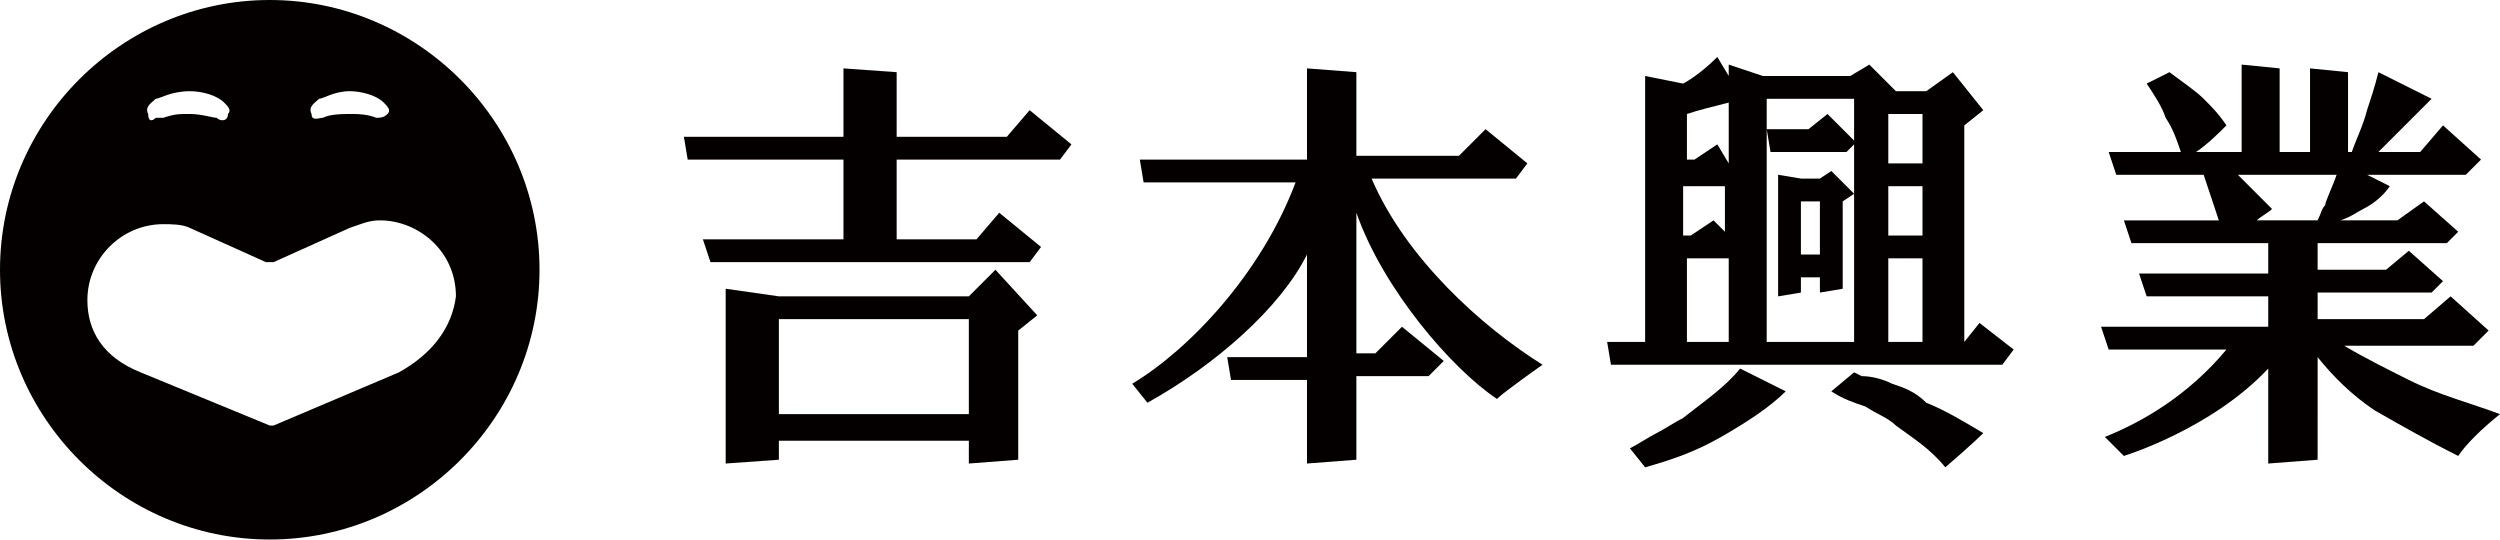 <?xml version="1.0" encoding="utf-8"?>
<!-- Generator: Adobe Illustrator 26.3.1, SVG Export Plug-In . SVG Version: 6.00 Build 0)  -->
<svg version="1.1" id="レイヤー_1" xmlns="http://www.w3.org/2000/svg" xmlns:xlink="http://www.w3.org/1999/xlink" x="0px"
	 y="0px" viewBox="0 0 65.8 14.2" style="enable-background:new 0 0 65.8 14.2;" xml:space="preserve">
<style type="text/css">
	.st0{fill:#040000;}
</style>
<g>
	<path class="st0" d="M44.3,11c-0.2,0.1-0.5,0.3-0.7,0.4c-0.2,0.1-0.5,0.3-0.7,0.4l0.4,0.5c0.7-0.2,1.3-0.4,2-0.8
		c0.7-0.4,1.3-0.8,1.7-1.2l-1.2-0.6C45.4,10.2,44.8,10.6,44.3,11"/>
	<path class="st0" d="M49.8,10.1C49.6,10,49.3,9.9,49,9.9l-0.2-0.1l-0.6,0.5c0.3,0.2,0.6,0.3,0.9,0.4c0.3,0.2,0.6,0.3,0.8,0.5
		c0.4,0.3,0.9,0.6,1.3,1.1c0.7-0.6,1-0.9,1-0.9c-0.5-0.3-1-0.6-1.5-0.8C50.4,10.3,50.1,10.2,49.8,10.1"/>
	<polygon class="st0" points="26.5,3.6 23.6,3.6 23.6,1.9 22.2,1.8 22.2,3.6 18,3.6 18.1,4.2 22.2,4.2 22.2,6.3 18.5,6.3 18.7,6.9 
		27.1,6.9 27.4,6.5 26.3,5.6 25.7,6.3 23.6,6.3 23.6,4.2 27.9,4.2 28.2,3.8 27.1,2.9 	"/>
	<path class="st0" d="M25.5,7.8h-5l-1.4-0.2v4.6l1.4-0.1v-0.5h5v0.6l1.3-0.1V8.7l0.5-0.4l-1.1-1.2L25.5,7.8z M25.5,10.9h-5V8.4h5
		V10.9z"/>
	<path class="st0" d="M36.1,4.7h3.8l0.3-0.4l-1.1-0.9l-0.7,0.7h-2.7V1.9l-1.3-0.1v2.4H30l0.1,0.6h4c-0.9,2.4-2.8,4.4-4.3,5.3
		l0.4,0.5c1.8-1,3.5-2.5,4.2-3.9v2.7h-2.1l0.1,0.6h2v2.2l1.3-0.1V9.9h1.9L38,9.5l-1.1-0.9l-0.7,0.7h-0.5V5.6c0.7,2,2.5,4.1,3.7,4.9
		c0.2-0.2,1.2-0.9,1.2-0.9C39,8.6,37,6.8,36.1,4.7"/>
	<path class="st0" d="M47.9,4.7h-0.5l-0.6-0.1v3.2l0.6-0.1V7.3h0.5v0.4l0.6-0.1V5.3l0.3-0.2l-0.6-0.6L47.9,4.7z M47.9,6.7h-0.5V5.3
		h0.5V6.7z"/>
	<path class="st0" d="M51.7,9V3.3l0.5-0.4l-0.8-1l-0.7,0.5h-0.8l-0.7-0.7L48.7,2h-2.3l-0.9-0.3v0.3l-0.3-0.5
		c-0.5,0.5-0.9,0.7-0.9,0.7l-1-0.2V9h-1l0.1,0.6h3h0.6h2.5h0.5h3.7l0.3-0.4l-0.9-0.7L51.7,9z M45.5,9h-1.1V6.8h1.1V9z M45.5,6.2
		l-0.4-0.4l-0.6,0.4h-0.2V4.9h1.1V6.2z M45.5,4.3l-0.3-0.5l-0.6,0.4h-0.2V3c0.3-0.1,0.7-0.2,1.1-0.3V4.3z M48.8,3.7l-0.7-0.7
		l-0.5,0.4h-1.1L46.6,4h2l0.2-0.2v1.2V9h-2.3V2.6h2.3V3.7z M50.6,9h-0.9V6.8h0.9V9z M50.6,6.2h-0.9V4.9h0.9V6.2z M50.6,4.3h-0.9V3
		h0.9V4.3z"/>
	<path class="st0" d="M63.4,10c-0.6-0.3-1.2-0.6-1.7-0.9h3.4l0.4-0.4l-1-0.9l-0.7,0.6h-2.8V7.7h3l0.3-0.3l-0.9-0.8l-0.6,0.5h-1.8
		V6.4h3.4l0.3-0.3l-0.9-0.8l-0.7,0.5h-1.5c0.3-0.1,0.4-0.2,0.6-0.3c0.2-0.1,0.5-0.3,0.7-0.6l-0.6-0.3h2.6l0.4-0.4l-1-0.9L63.7,4
		h-1.1l0.2-0.2l0.4-0.4l0.5-0.5l0.3-0.3l-1.4-0.7c-0.1,0.4-0.2,0.7-0.3,1C62.2,3.3,62,3.7,61.9,4h-0.1V1.9l-1-0.1V4h-0.8V1.8l-1-0.1
		V4h-1.2c0.3-0.2,0.6-0.5,0.8-0.7c-0.2-0.3-0.4-0.5-0.6-0.7c-0.2-0.2-0.5-0.4-0.9-0.7l-0.6,0.3c0.2,0.3,0.4,0.6,0.5,0.9
		c0.2,0.3,0.3,0.6,0.4,0.9h-1.9l0.2,0.6H58c0.3,0.9,0.4,1.2,0.4,1.2h-2.5l0.2,0.6h3.6v0.8h-3.4l0.2,0.6h3.2v0.8h-4.4l0.2,0.6h3.1
		c-1,1.2-2.2,1.9-3.2,2.3l0.5,0.5c0,0,2.3-0.7,3.8-2.3v0.2v2.3l1.3-0.1V9.7V9.4c0.4,0.5,0.9,1,1.5,1.4c0.7,0.4,1.4,0.8,2.2,1.2
		c0.2-0.3,0.6-0.7,1.1-1.1C65,10.6,64.2,10.4,63.4,10 M61,5.8h-1.6c0.1-0.1,0.3-0.2,0.4-0.3c-0.2-0.2-0.5-0.5-0.9-0.9c0,0,0,0,0,0
		h2.6c-0.1,0.3-0.3,0.7-0.3,0.8C61.1,5.5,61.1,5.6,61,5.8"/>
	<g>
		<path class="st0" d="M7.1,0C3.2,0,0,3.2,0,7.1s3.2,7.1,7.1,7.1c3.9,0,7.1-3.2,7.1-7.1S11,0,7.1,0z M8.4,2.6c0.1,0,0.4-0.2,0.8-0.2
			c0.3,0,0.7,0.1,0.9,0.3c0.1,0.1,0.2,0.2,0.1,0.3c-0.1,0.1-0.2,0.1-0.3,0.1C9.9,3.1,9.7,3,9.3,3C9,3,8.7,3,8.5,3.1
			C8.4,3.1,8.2,3.2,8.2,3C8.1,2.8,8.3,2.7,8.4,2.6z M4.1,2.6c0.1,0,0.4-0.2,0.9-0.2c0.3,0,0.7,0.1,0.9,0.3C6,2.8,6.1,2.9,6,3
			C6,3.2,5.8,3.2,5.7,3.1C5.6,3.1,5.3,3,5,3C4.7,3,4.6,3,4.3,3.1c0,0-0.1,0-0.2,0C4,3.2,3.9,3.2,3.9,3C3.8,2.8,4,2.7,4.1,2.6z
			 M10.5,9.8l-3.3,1.4c0,0-0.1,0-0.1,0L3.7,9.8c-1-0.4-1.4-1.1-1.4-1.9c0-1.1,0.9-2,2-2c0.2,0,0.5,0,0.7,0.1l2,0.9
			c0.1,0,0.2,0,0.2,0l2-0.9C9.5,5.9,9.7,5.8,10,5.8c1,0,2,0.8,2,2C11.9,8.6,11.4,9.3,10.5,9.8z"/>
	</g>
</g>
</svg>
